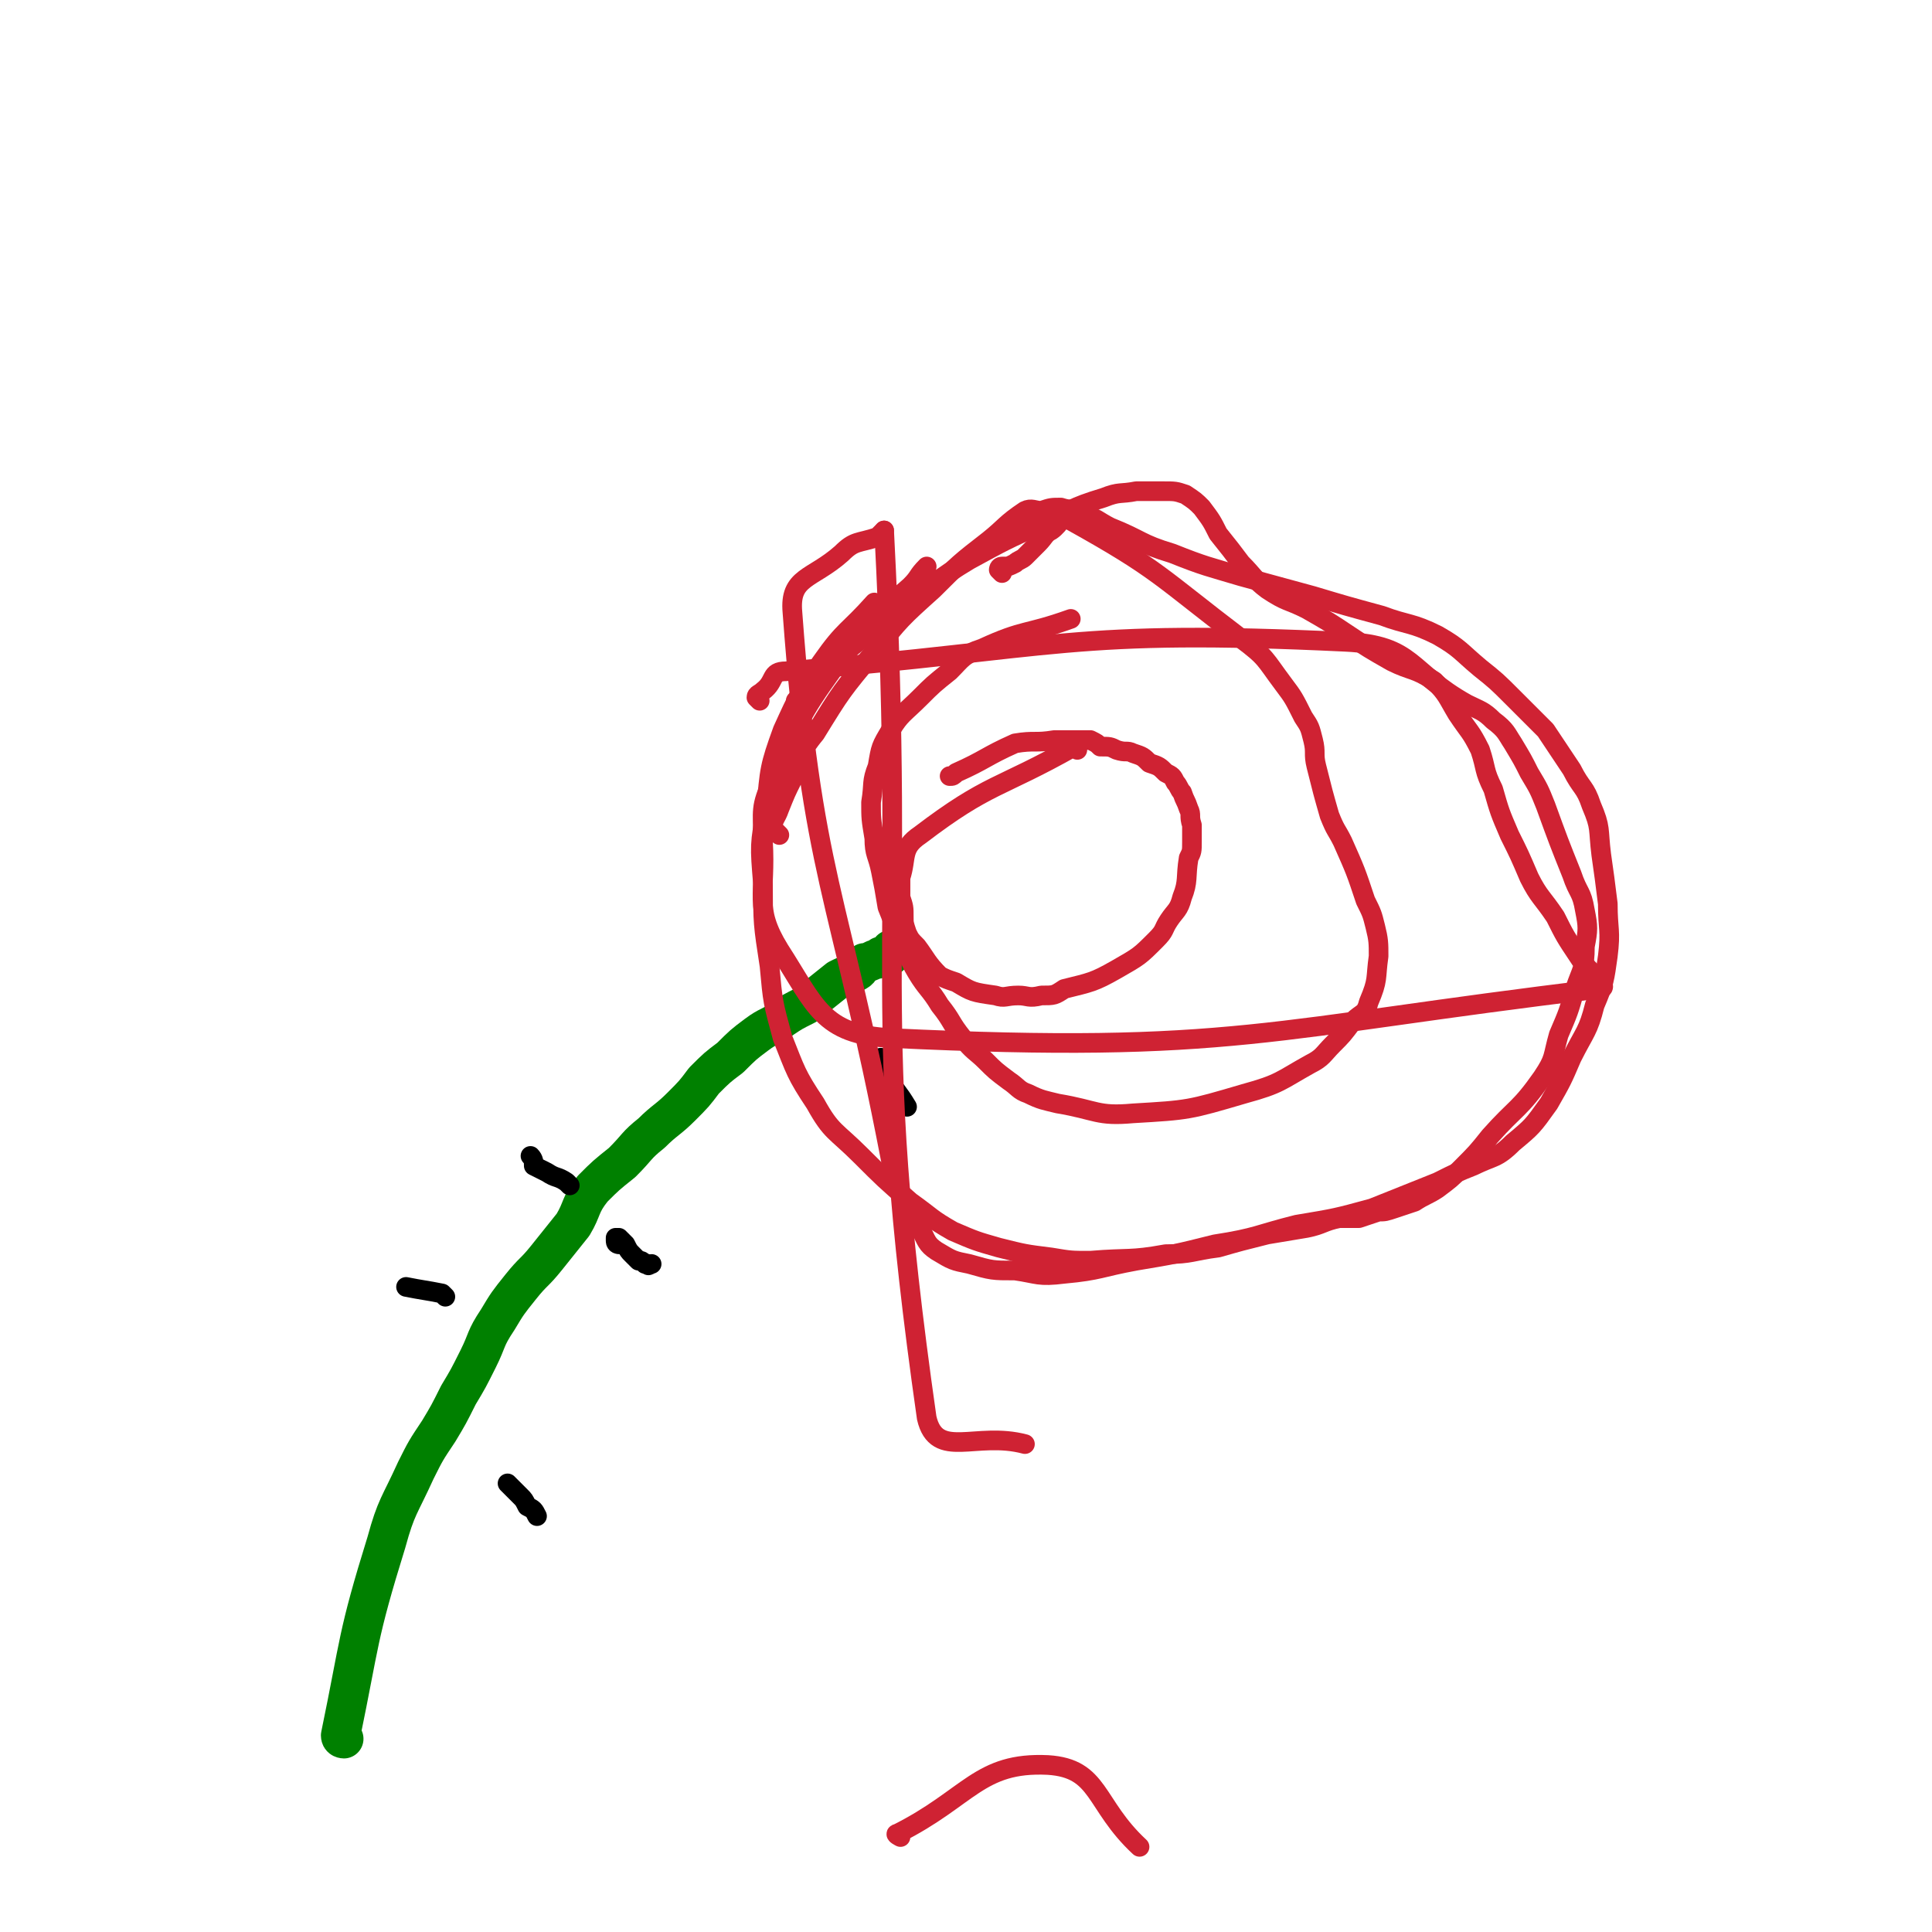 <svg viewBox='0 0 590 590' version='1.1' xmlns='http://www.w3.org/2000/svg' xmlns:xlink='http://www.w3.org/1999/xlink'><g fill='none' stroke='#008000' stroke-width='12' stroke-linecap='round' stroke-linejoin='round'><path d='M105,531c0,0 -1,0 -1,-1 6,-29 5,-30 14,-59 3,-11 4,-11 9,-22 3,-6 3,-6 7,-12 3,-5 3,-5 6,-11 3,-5 3,-5 6,-11 3,-6 2,-6 6,-12 3,-5 3,-5 7,-10 4,-5 4,-4 8,-9 4,-5 4,-5 8,-10 3,-5 2,-6 6,-11 4,-4 4,-4 9,-8 5,-5 4,-5 9,-9 4,-4 5,-4 9,-8 4,-4 4,-4 7,-8 4,-4 4,-4 8,-7 4,-4 4,-4 8,-7 4,-3 4,-2 8,-5 3,-2 3,-2 7,-4 5,-4 5,-4 10,-8 2,-1 2,-1 5,-2 2,-1 1,-1 3,-3 1,0 1,0 3,-1 1,0 1,0 2,-1 1,0 1,0 2,0 1,0 1,0 1,-1 1,0 1,0 1,-1 0,0 0,0 0,0 -1,0 -1,0 -1,0 0,1 0,1 0,1 '/></g>
<g fill='none' stroke='#000000' stroke-width='6' stroke-linecap='round' stroke-linejoin='round'><path d='M189,380c0,0 -1,0 -1,-1 0,0 0,-1 0,-1 1,0 1,0 1,0 1,1 1,1 2,2 1,2 1,2 2,3 1,1 1,1 2,2 1,0 1,0 2,1 0,0 0,0 1,0 0,1 0,0 1,0 0,0 0,0 0,0 '/><path d='M174,362c0,0 -1,-1 -1,-1 -3,-2 -3,-1 -6,-3 -2,-1 -2,-1 -4,-2 0,-1 0,-2 -1,-3 '/><path d='M136,396c0,0 -1,-1 -1,-1 -5,-1 -6,-1 -11,-2 '/><path d='M156,454c0,0 -1,-1 -1,-1 0,0 1,1 2,2 1,1 1,1 2,2 1,1 1,1 2,3 2,1 2,1 3,3 '/><path d='M270,324c0,0 -1,-1 -1,-1 0,0 0,1 0,2 1,2 1,2 2,4 3,5 3,4 6,9 0,0 0,0 0,0 '/></g>
<g fill='none' stroke='#CF2233' stroke-width='6' stroke-linecap='round' stroke-linejoin='round'><path d='M329,229c0,0 0,-2 -1,-1 -23,13 -26,11 -47,27 -6,4 -4,7 -6,13 0,3 0,3 0,6 1,3 1,3 1,6 0,2 0,2 1,5 1,2 1,2 3,4 3,4 3,5 7,9 2,1 2,1 5,2 5,3 5,3 12,4 3,1 3,0 7,0 3,0 3,1 7,0 4,0 4,0 7,-2 8,-2 9,-2 16,-6 7,-4 7,-4 12,-9 3,-3 2,-3 4,-6 2,-3 3,-3 4,-7 2,-5 1,-6 2,-12 1,-2 1,-2 1,-5 0,-3 0,-3 0,-5 -1,-3 0,-3 -1,-5 -1,-3 -1,-2 -2,-5 -1,-1 -1,-2 -2,-3 -1,-2 -1,-2 -3,-3 -2,-2 -2,-2 -5,-3 -2,-2 -2,-2 -5,-3 -2,-1 -2,0 -5,-1 -2,-1 -2,-1 -5,-1 -1,-1 -1,-1 -3,-2 -3,0 -3,0 -6,0 -2,0 -2,0 -5,0 -6,1 -6,0 -12,1 -9,4 -9,5 -18,9 -1,1 -1,1 -2,1 '/><path d='M306,175c0,0 -1,-1 -1,-1 0,0 0,-1 1,-1 0,0 0,0 1,0 1,0 1,0 3,-1 1,-1 2,-1 3,-2 2,-2 2,-2 4,-4 2,-2 2,-3 4,-4 3,-2 3,-5 6,-3 27,15 27,17 52,36 8,6 7,6 13,14 3,4 3,4 6,10 2,3 2,3 3,7 1,4 0,4 1,8 2,8 2,8 4,15 2,5 2,4 4,8 4,9 4,9 7,18 2,4 2,4 3,8 1,4 1,5 1,9 -1,7 0,7 -3,14 -1,4 -2,3 -5,6 -3,4 -3,4 -6,7 -3,3 -3,4 -7,6 -9,5 -9,6 -20,9 -17,5 -17,5 -34,6 -11,1 -11,-1 -23,-3 -4,-1 -5,-1 -9,-3 -3,-1 -3,-2 -6,-4 -4,-3 -4,-3 -7,-6 -3,-3 -4,-3 -7,-7 -4,-5 -3,-5 -7,-10 -3,-5 -4,-5 -7,-10 -3,-5 -2,-5 -5,-10 -2,-5 -2,-5 -4,-10 -1,-6 -1,-6 -2,-11 -1,-5 -2,-5 -2,-10 -1,-6 -1,-6 -1,-11 1,-6 0,-6 2,-11 1,-6 1,-6 4,-11 3,-5 4,-5 9,-10 4,-4 4,-4 9,-8 4,-4 4,-5 10,-7 13,-6 13,-4 27,-9 '/><path d='M244,216c0,0 -1,-1 -1,-1 0,-1 0,-1 0,-1 1,-1 1,0 2,-1 4,-4 3,-4 7,-8 5,-5 5,-5 10,-9 7,-6 7,-6 14,-11 10,-7 10,-8 20,-14 11,-6 11,-6 22,-11 9,-4 9,-5 19,-8 5,-2 5,-1 10,-2 4,0 4,0 8,0 4,0 4,0 7,1 3,2 3,2 5,4 3,4 3,4 5,8 4,5 4,5 7,9 4,4 4,5 8,8 6,4 6,3 12,6 7,4 7,4 13,8 6,4 6,4 13,8 6,3 7,2 13,6 4,4 4,5 7,10 4,6 4,5 7,11 2,6 1,6 4,12 2,7 2,7 5,14 3,6 3,6 6,13 3,6 4,6 8,12 3,6 3,6 7,12 3,5 11,10 6,10 -100,12 -112,20 -216,15 -21,-1 -23,-10 -34,-27 -8,-13 -4,-17 -5,-33 0,-10 -1,-10 3,-19 9,-21 10,-22 23,-40 7,-11 9,-10 19,-19 3,-3 2,-3 5,-6 '/><path d='M232,214c0,0 -1,-1 -1,-1 0,-1 1,-1 2,-2 4,-3 2,-6 7,-6 84,-7 87,-13 171,-9 21,1 19,9 37,19 4,2 5,2 8,5 4,3 4,4 6,7 3,5 3,5 5,9 3,5 3,5 5,10 4,11 4,11 8,21 2,6 3,5 4,11 1,5 1,6 0,11 0,7 -1,7 -3,13 -2,7 -2,7 -5,14 -2,7 -1,7 -5,13 -7,10 -8,9 -16,18 -4,5 -4,5 -9,10 -3,3 -3,3 -7,6 -3,2 -4,2 -7,4 -3,1 -3,1 -6,2 -3,1 -3,1 -5,1 -3,1 -3,1 -6,2 -3,0 -3,0 -6,0 -5,1 -5,2 -10,3 -6,1 -6,1 -12,2 -8,2 -8,2 -15,4 -8,1 -8,2 -16,2 -11,2 -11,1 -23,2 -6,0 -6,0 -12,-1 -8,-1 -8,-1 -16,-3 -7,-2 -7,-2 -14,-5 -7,-4 -6,-4 -13,-9 -8,-7 -8,-7 -15,-14 -8,-8 -9,-7 -14,-16 -6,-9 -6,-10 -10,-20 -3,-11 -3,-11 -4,-22 -2,-13 -2,-13 -2,-25 -1,-12 -1,-12 1,-23 1,-12 1,-13 5,-24 5,-11 5,-11 12,-21 7,-10 8,-9 16,-18 '/><path d='M238,255c0,0 -1,-1 -1,-1 -1,-1 -1,0 -1,-1 0,-3 1,-3 2,-6 2,-5 2,-5 4,-9 3,-7 2,-8 7,-14 8,-13 8,-13 18,-25 8,-10 8,-10 18,-19 8,-8 8,-8 17,-15 5,-4 5,-5 11,-9 2,-1 3,0 5,0 3,-1 3,-1 6,-1 3,1 3,0 6,2 5,1 5,2 9,4 10,4 9,5 19,8 10,4 11,4 21,7 11,3 11,3 22,6 10,3 10,3 21,6 8,3 9,2 17,6 7,4 7,5 13,10 5,4 5,4 10,9 5,5 5,5 10,10 4,6 4,6 8,12 3,6 4,5 6,11 3,7 2,7 3,15 1,7 1,7 2,15 0,8 1,8 0,16 -1,7 -1,8 -4,15 -2,8 -3,8 -7,16 -3,7 -3,7 -7,14 -5,7 -5,7 -11,12 -5,5 -6,4 -12,7 -5,2 -5,2 -11,5 -10,4 -10,4 -20,8 -11,3 -11,3 -23,5 -12,3 -12,4 -25,6 -12,3 -12,3 -24,5 -11,2 -11,3 -22,4 -8,1 -8,0 -15,-1 -7,0 -7,0 -14,-2 -5,-1 -5,-1 -10,-4 -3,-2 -3,-3 -5,-7 -3,-4 -3,-4 -5,-9 -3,-6 -3,-6 -4,-12 -16,-83 -24,-86 -30,-167 -1,-11 6,-10 15,-18 4,-4 5,-3 11,-5 1,-1 1,-1 2,-2 '/><path d='M270,162c0,0 0,0 0,0 7,135 -5,145 13,271 3,13 15,4 30,8 '/><path d='M275,561c0,0 -2,-1 -1,-1 22,-11 25,-22 46,-21 16,1 14,12 28,25 '/></g>
</svg>